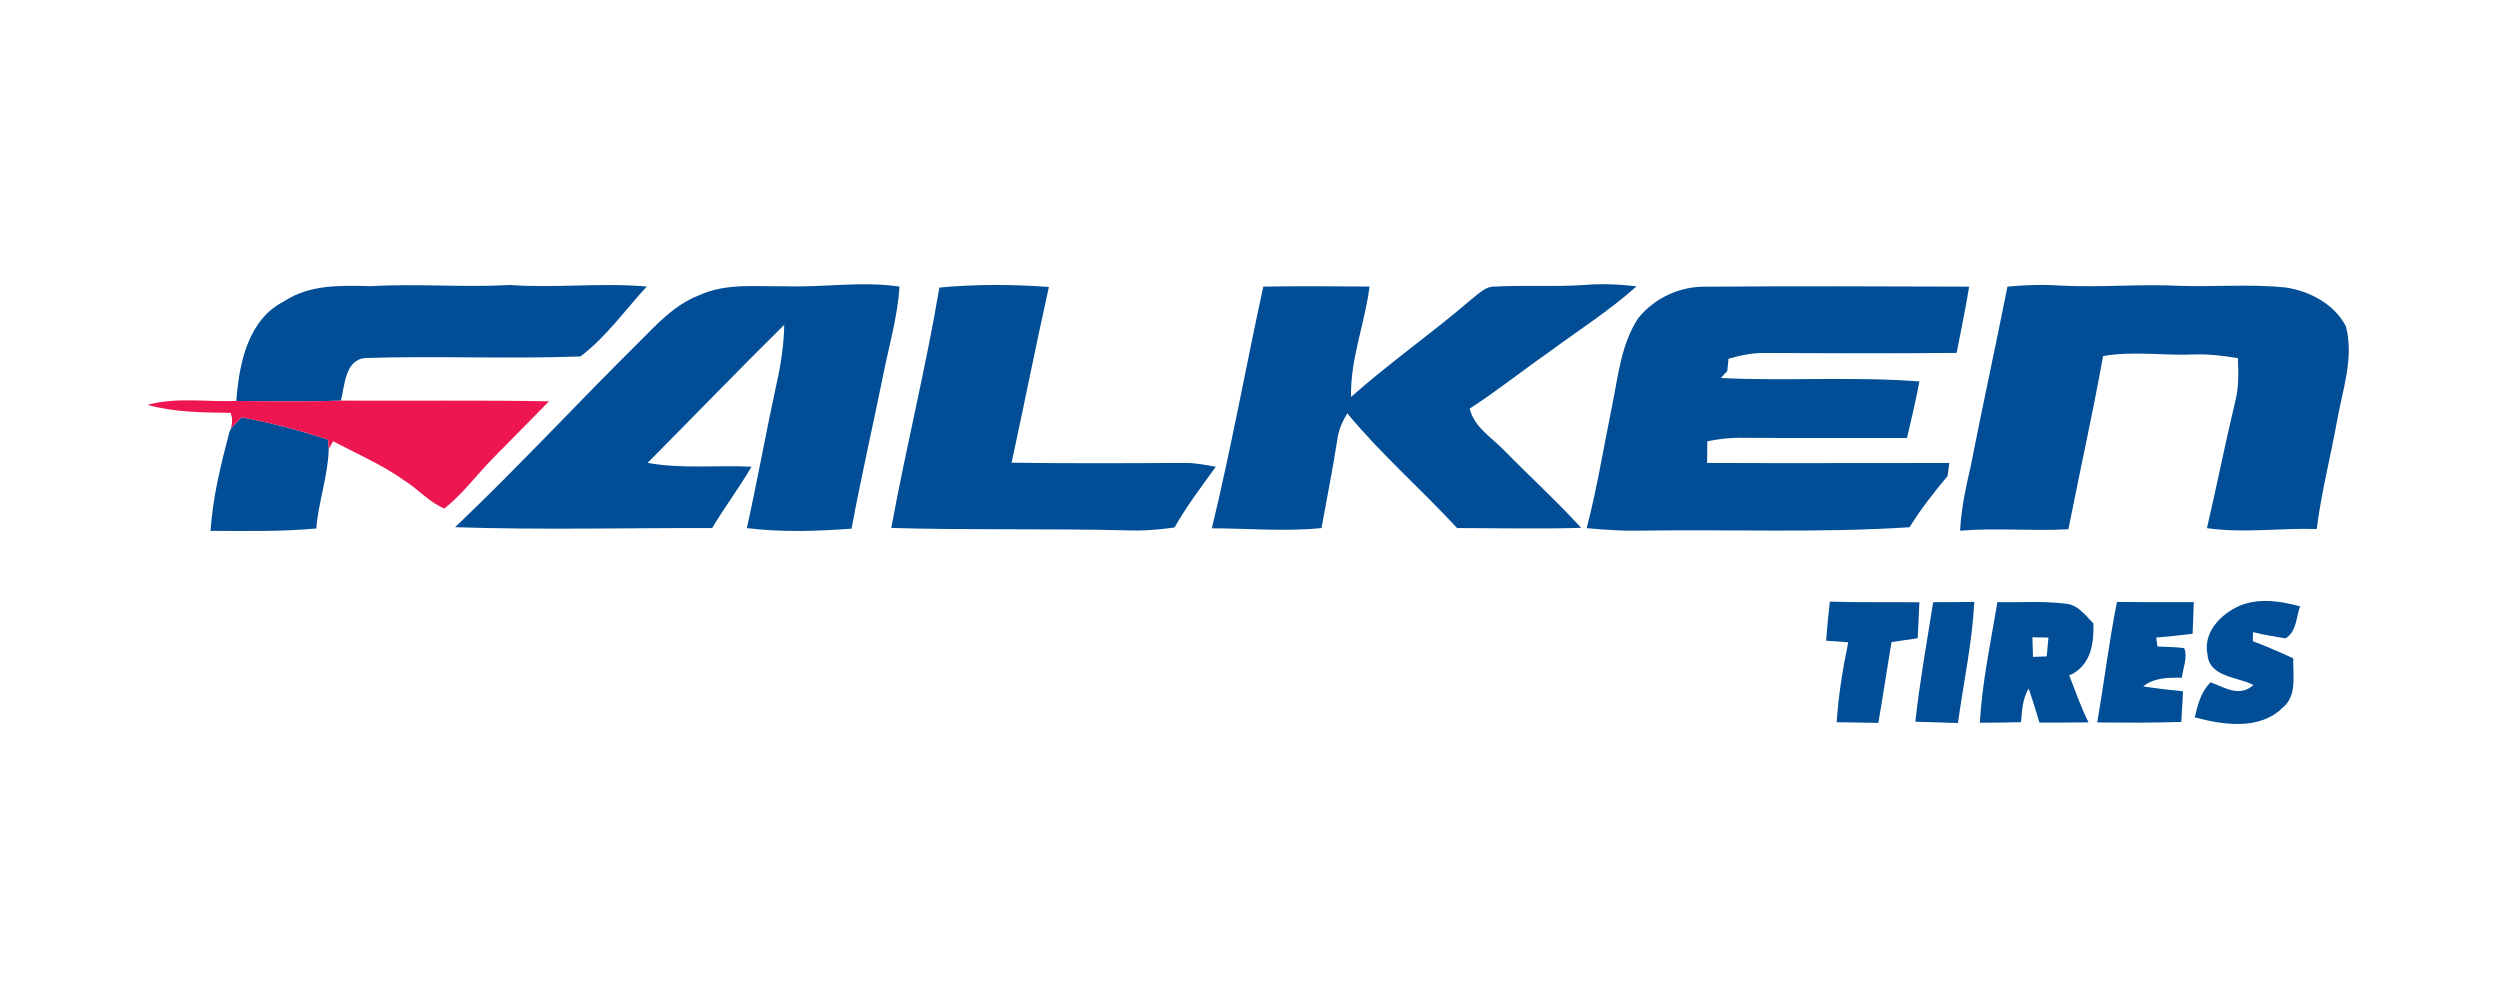 <svg xmlns="http://www.w3.org/2000/svg" width="500pt" height="200pt" viewBox="0 0 500 200"><g id="#000000ff"></g><g id="#014e96ff"><path fill="#014e96" opacity="1.00" d=" M 56.86 60.24 C 61.95 56.87 68.16 57.09 74.00 57.23 C 83.34 56.70 92.69 57.52 102.03 57.00 C 111.14 57.67 120.28 56.49 129.36 57.31 C 125.00 62.01 121.22 67.42 116.09 71.29 C 101.79 71.82 87.44 71.15 73.14 71.60 C 68.99 71.88 68.97 77.08 68.18 80.12 C 61.21 80.37 54.23 80.26 47.26 80.19 C 47.81 72.79 49.55 63.89 56.86 60.24 Z"></path><path fill="#014e96" opacity="1.00" d=" M 139.82 59.05 C 145.22 56.56 151.30 57.35 157.06 57.25 C 164.68 57.52 172.31 56.19 179.91 57.32 C 179.51 63.36 177.80 69.18 176.62 75.09 C 174.55 85.31 172.21 95.47 170.31 105.73 C 163.35 106.25 156.31 106.48 149.37 105.62 C 151.48 96.13 153.18 86.55 155.25 77.04 C 156.15 73.08 156.78 69.04 156.85 64.96 C 147.63 74.06 138.65 83.38 129.52 92.57 C 136.39 93.83 143.37 92.99 150.30 93.34 C 147.86 97.55 144.91 101.43 142.43 105.61 C 125.30 105.57 108.14 106.01 91.02 105.44 C 103.56 93.50 115.32 80.79 127.62 68.60 C 131.28 64.95 134.87 60.95 139.82 59.05 Z"></path><path fill="#014e96" opacity="1.00" d=" M 187.87 57.51 C 195.14 56.83 202.50 56.86 209.78 57.39 C 207.18 69.08 204.85 80.83 202.32 92.54 C 213.88 92.70 225.44 92.65 237.00 92.58 C 239.07 92.58 241.12 92.98 243.16 93.35 C 240.30 97.32 237.32 101.22 234.91 105.49 C 231.63 105.98 228.32 106.21 225.01 106.06 C 209.43 105.69 193.84 106.04 178.26 105.59 C 181.18 89.51 185.18 73.63 187.87 57.51 Z"></path><path fill="#014e96" opacity="1.00" d=" M 252.66 57.32 C 259.74 57.21 266.82 57.24 273.90 57.31 C 272.99 64.73 270.02 71.84 270.21 79.39 C 278.04 72.44 286.66 66.45 294.58 59.61 C 295.88 58.63 297.14 57.26 298.91 57.32 C 304.96 56.99 311.02 57.42 317.07 56.98 C 320.48 56.70 323.91 56.87 327.31 57.27 C 321.80 62.21 315.52 66.16 309.60 70.56 C 304.34 74.22 299.34 78.25 293.94 81.71 C 294.83 85.48 298.39 87.51 300.90 90.14 C 305.97 95.32 311.35 100.21 316.23 105.57 C 307.96 105.81 299.69 105.62 291.42 105.61 C 284.23 97.83 276.20 90.84 269.45 82.66 C 268.48 84.32 267.66 86.09 267.45 88.02 C 266.53 93.91 265.36 99.75 264.30 105.61 C 257.02 106.36 249.68 105.67 242.37 105.66 C 246.24 89.65 249.16 73.42 252.66 57.32 Z"></path><path fill="#014e96" opacity="1.00" d=" M 327.66 63.62 C 330.86 59.63 335.98 57.24 341.11 57.34 C 358.68 57.21 376.25 57.26 393.83 57.33 C 393.12 61.77 392.16 66.17 391.33 70.58 C 378.54 70.70 365.76 70.66 352.97 70.60 C 350.49 70.53 348.07 71.09 345.70 71.74 C 345.64 72.36 345.52 73.59 345.46 74.21 C 345.13 74.56 344.48 75.25 344.16 75.60 C 357.39 76.26 370.67 75.26 383.89 76.29 C 383.15 80.08 382.30 83.84 381.40 87.60 C 370.25 87.57 359.09 87.66 347.94 87.55 C 345.76 87.55 343.60 87.84 341.47 88.25 C 341.46 89.34 341.43 91.51 341.42 92.59 C 357.57 92.67 373.72 92.59 389.87 92.60 C 389.74 93.47 389.62 94.34 389.51 95.21 C 386.78 98.48 384.15 101.83 381.91 105.45 C 363.97 106.61 345.96 105.85 327.98 106.13 C 324.43 106.21 320.88 105.95 317.34 105.63 C 319.45 97.49 320.78 89.18 322.46 80.95 C 323.66 75.06 324.25 68.75 327.66 63.62 Z"></path><path fill="#014e96" opacity="1.00" d=" M 401.49 57.32 C 404.99 57.00 408.51 56.87 412.03 57.12 C 420.02 57.52 428.02 56.77 436.02 57.17 C 443.05 57.38 450.11 56.79 457.12 57.49 C 461.92 58.22 466.90 60.81 469.18 65.27 C 470.82 71.53 468.54 77.87 467.44 84.01 C 466.14 91.29 464.26 98.46 463.35 105.80 C 456.03 105.57 448.68 106.69 441.39 105.63 C 443.36 97.15 445.05 88.62 447.08 80.15 C 447.79 77.37 447.68 74.47 447.58 71.63 C 444.73 71.16 441.85 70.80 438.96 70.89 C 432.84 71.18 426.70 70.14 420.62 71.21 C 418.53 82.80 415.96 94.30 413.68 105.85 C 406.46 106.26 399.23 105.53 392.02 106.14 C 392.24 101.89 393.10 97.72 394.07 93.59 C 396.45 81.48 399.09 69.42 401.49 57.32 Z"></path><path fill="#014e96" opacity="1.00" d=" M 46.19 85.70 C 46.90 84.96 47.59 84.22 48.28 83.46 C 54.15 84.54 59.95 86.04 65.62 87.94 C 65.65 88.41 65.71 89.35 65.74 89.82 C 65.61 95.20 63.68 100.34 63.26 105.70 C 56.23 106.34 49.16 106.20 42.11 106.17 C 42.55 99.44 44.18 92.87 45.89 86.37 L 46.19 85.70 Z"></path><path fill="#014e96" opacity="1.00" d=" M 386.63 120.44 C 389.37 120.43 392.12 120.42 394.86 120.39 C 394.44 128.55 392.70 136.54 391.59 144.61 C 388.75 144.51 385.91 144.45 383.07 144.35 C 383.94 136.34 385.38 128.40 386.63 120.44 Z"></path><path fill="#014e96" opacity="1.00" d=" M 423.39 120.39 C 428.51 120.44 433.63 120.44 438.76 120.42 C 438.68 122.53 438.59 124.64 438.52 126.75 C 436.10 127.06 433.68 127.31 431.25 127.51 C 431.31 127.96 431.43 128.85 431.49 129.30 C 433.27 129.38 435.07 129.40 436.85 129.62 C 437.58 131.55 436.57 133.59 436.38 135.55 C 433.68 135.50 430.83 135.51 428.63 137.28 C 431.27 137.70 433.94 137.99 436.61 138.26 C 436.49 140.31 436.38 142.35 436.26 144.39 C 430.65 144.57 425.04 144.55 419.44 144.48 C 420.84 136.47 421.79 128.37 423.39 120.39 Z"></path><path fill="#014e96" opacity="1.00" d=" M 448.01 121.12 C 451.84 119.55 456.12 120.21 460.01 121.27 C 459.25 123.41 459.29 126.46 457.07 127.68 C 454.90 127.27 452.72 126.99 450.60 126.42 C 450.59 126.87 450.58 127.78 450.57 128.23 C 453.30 129.28 455.99 130.43 458.65 131.67 C 458.54 134.99 459.50 139.09 456.56 141.51 C 451.91 146.12 444.67 144.99 438.95 143.47 C 439.54 140.97 440.20 138.31 442.13 136.46 C 444.96 137.51 447.89 139.51 450.69 137.00 C 447.56 135.35 441.84 135.46 441.50 130.90 C 440.56 126.44 444.22 122.73 448.01 121.12 Z"></path><path fill="#014e96" opacity="1.00" d=" M 365.97 120.33 C 371.93 120.51 377.91 120.39 383.88 120.46 C 383.77 122.86 383.66 125.26 383.54 127.65 C 381.79 127.89 380.05 128.15 378.31 128.41 C 377.39 133.79 376.61 139.19 375.67 144.57 C 372.89 144.53 370.12 144.50 367.34 144.45 C 367.67 139.06 368.56 133.74 369.65 128.46 C 368.17 128.35 366.69 128.25 365.22 128.14 C 365.42 125.53 365.66 122.93 365.97 120.33 Z"></path><path fill="#014e96" opacity="1.00" d=" M 399.49 120.42 C 404.00 120.53 408.54 120.16 413.03 120.73 C 415.56 120.86 417.05 123.06 418.68 124.68 C 418.80 128.53 418.25 132.60 414.61 134.72 L 413.84 135.06 C 415.09 138.22 416.18 141.44 417.71 144.48 C 414.43 144.51 411.16 144.53 407.89 144.52 C 407.22 142.23 406.52 139.95 405.72 137.71 C 404.54 139.72 404.42 141.92 404.20 144.44 C 401.45 144.50 398.70 144.54 395.96 144.55 C 396.44 136.43 398.13 128.43 399.49 120.42 M 406.48 127.45 C 406.52 128.76 406.56 130.07 406.60 131.38 C 407.51 131.34 408.43 131.31 409.34 131.28 C 409.45 130.02 409.57 128.77 409.69 127.52 C 408.61 127.49 407.54 127.47 406.48 127.45 Z"></path></g><g id="#ed1651ff"><path fill="#ed1651" opacity="1.00" d=" M 29.47 80.97 C 35.25 79.39 41.34 80.42 47.26 80.19 C 54.23 80.26 61.21 80.37 68.18 80.12 C 82.05 80.20 95.94 80.01 109.81 80.26 C 106.07 84.05 102.33 87.84 98.60 91.64 C 95.33 94.97 92.54 98.79 88.87 101.71 C 85.83 100.45 83.63 97.81 80.86 96.10 C 76.42 92.93 71.40 90.78 66.60 88.25 C 66.38 88.64 65.95 89.43 65.74 89.82 C 65.71 89.35 65.65 88.41 65.62 87.94 C 59.95 86.04 54.15 84.54 48.28 83.46 C 47.59 84.22 46.90 84.96 46.19 85.70 C 46.24 85.46 46.34 84.99 46.39 84.75 L 46.41 83.61 L 46.13 82.57 C 40.56 82.51 34.88 82.47 29.47 80.97 Z"></path></g></svg>